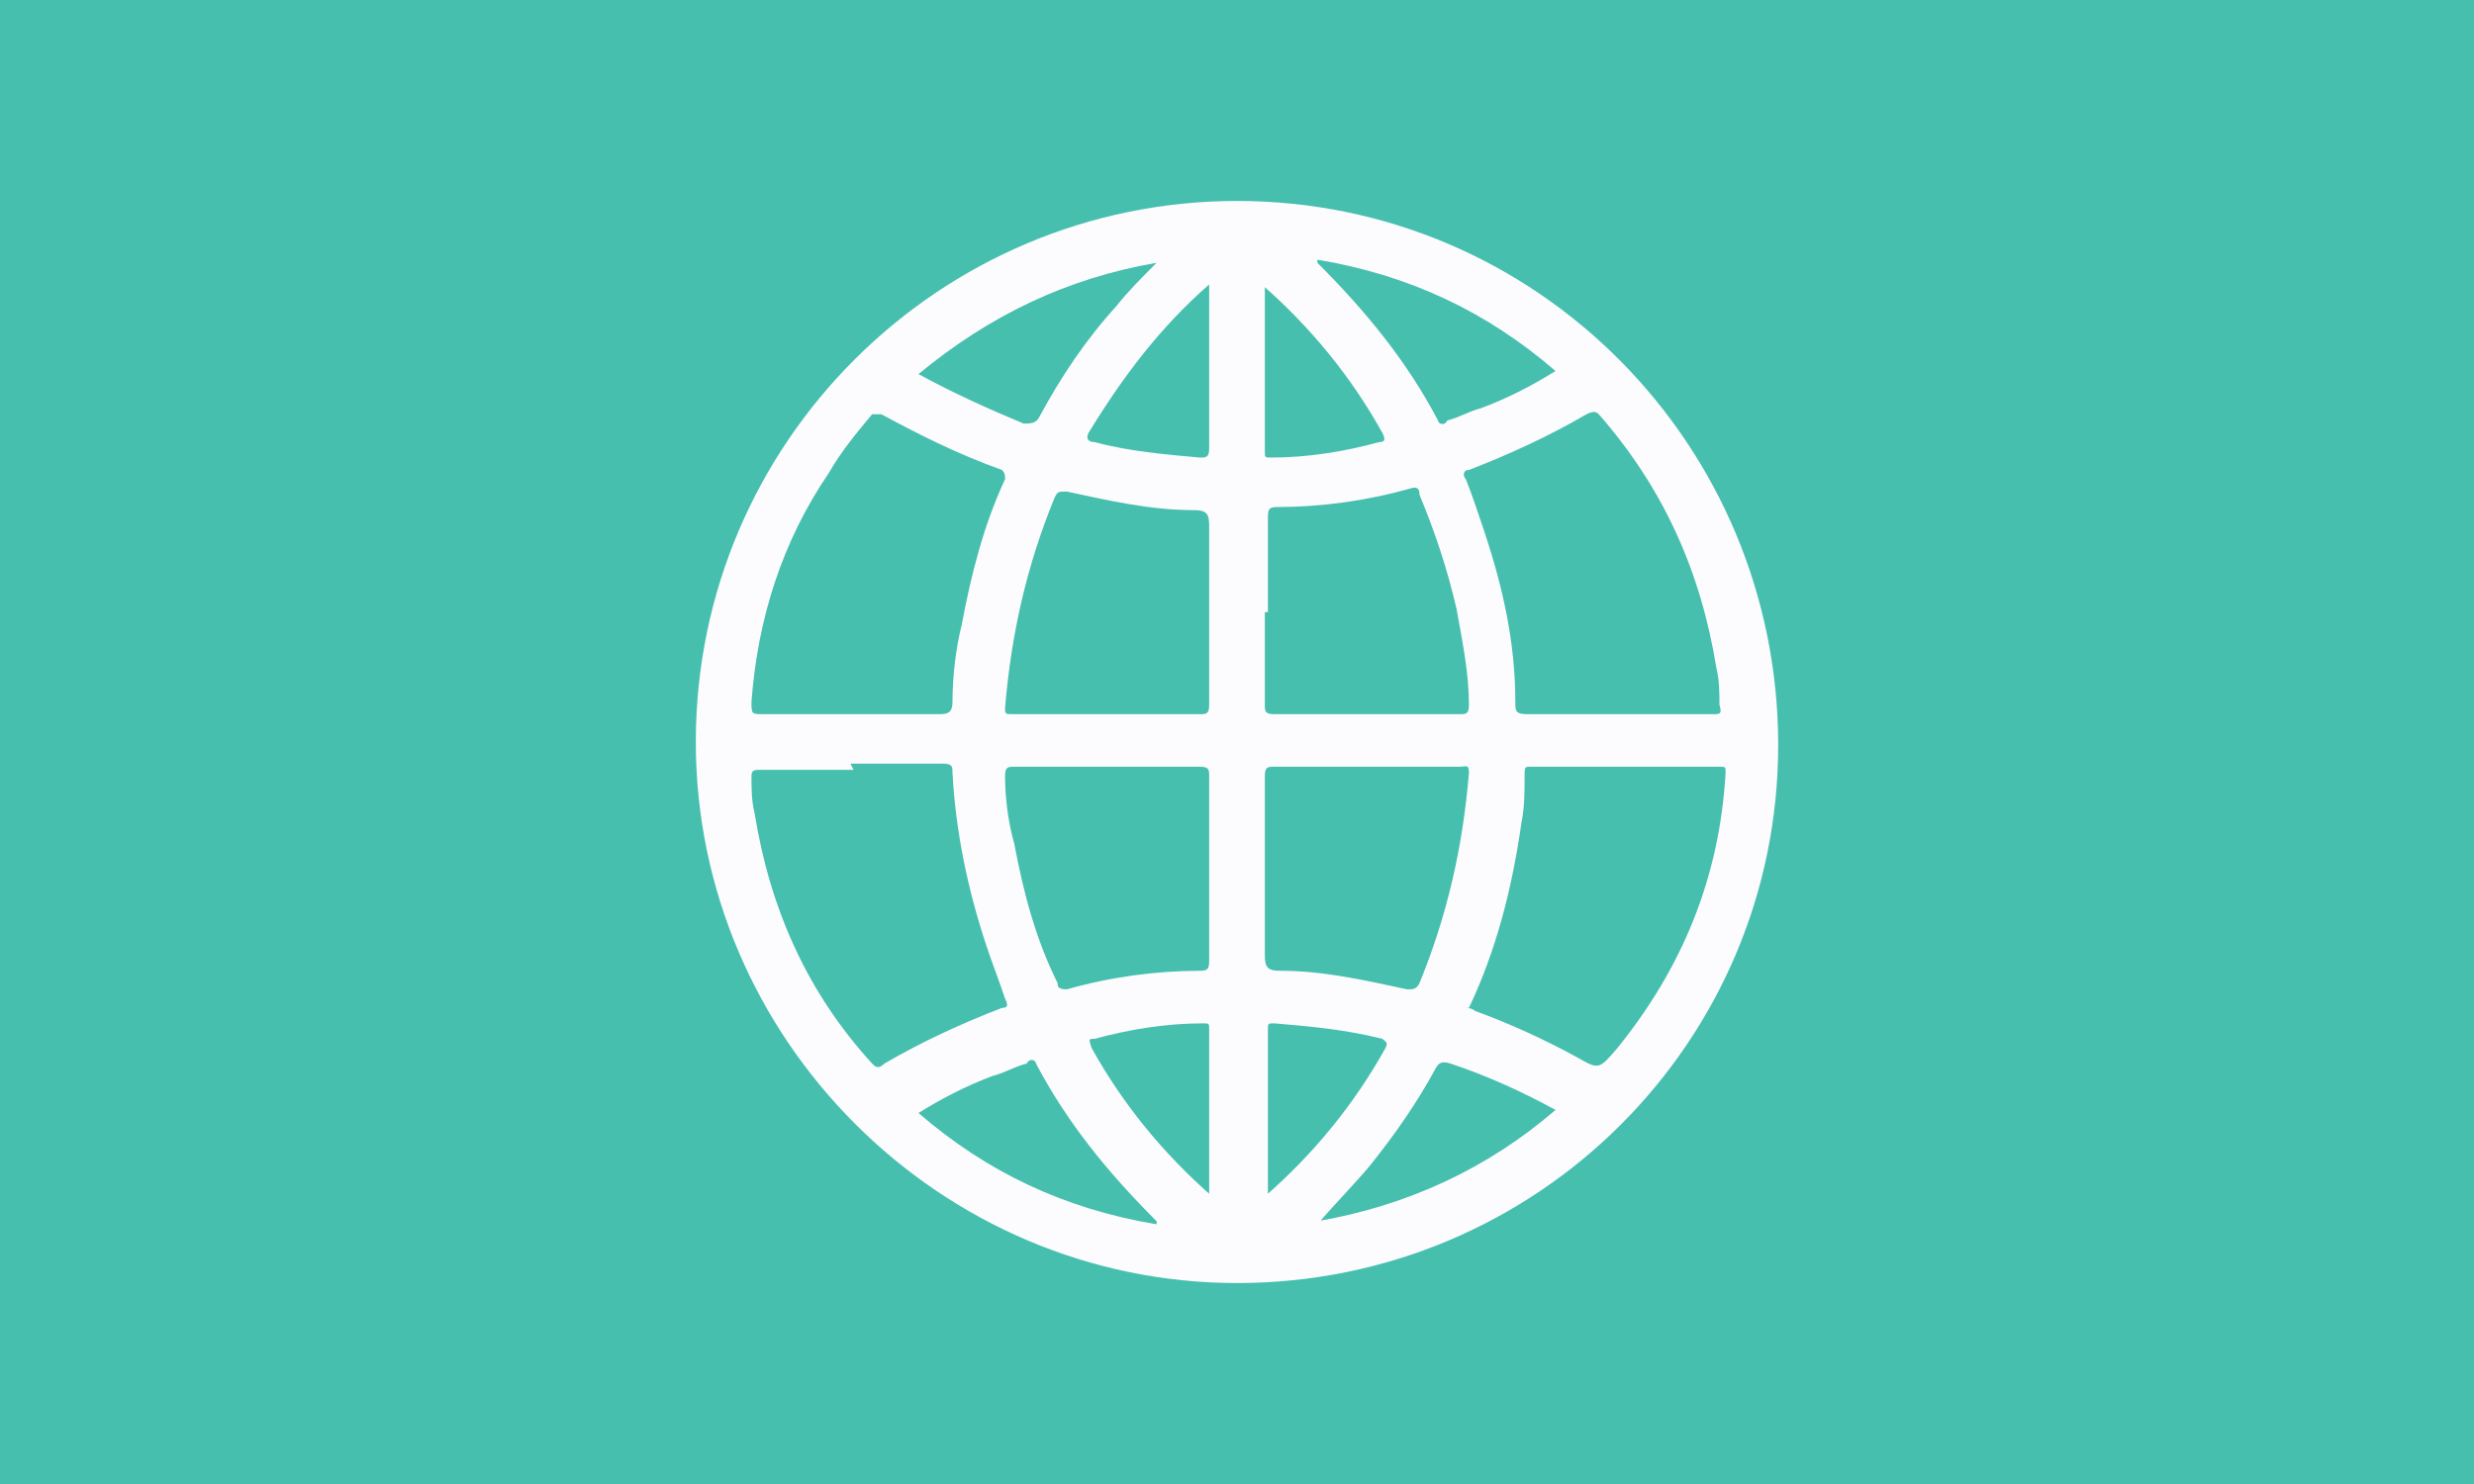 <?xml version="1.0" encoding="UTF-8"?>
<svg xmlns="http://www.w3.org/2000/svg" version="1.1" viewBox="0 0 80 48">
  <rect x="0" y="0" width="80" height="48" fill="#333333" stroke="none"/>
  <defs>
    <style>
      .cls-1 {
        fill: #46bfaf;
      }

      .cls-2 {
        fill: #fcfcfe;
      }
    </style>
  </defs>
  <!-- Generator: Adobe Illustrator 28.7.1, SVG Export Plug-In . SVG Version: 1.2.0 Build 142)  -->
  <g>
    <g id="Layer_2">
      <g id="Layer_1-2">
        <g>
          <path class="cls-1" d="M-9.6-6c-.3,0-.4,0-.4.4,0,19.9,0,39.7,0,59.6h99.4c.4,0,.5-.2.5-.5V-6c-33.2,0-66.4,0-99.6,0Z"/>
          <path class="cls-2" d="M22.5,24c0-9.7,7.9-17.5,17.5-17.5,9.7,0,17.5,7.9,17.5,17.6,0,9.6-7.8,17.4-17.5,17.4-9.6,0-17.5-7.9-17.5-17.5h0ZM27.5,23.1c1,0,1.9,0,2.9,0,.3,0,.4-.1.4-.4,0-.8.1-1.7.3-2.5.3-1.6.7-3.2,1.4-4.7,0-.1,0-.2-.1-.3-1.4-.5-2.6-1.1-3.9-1.8-.1,0-.2,0-.3,0-.5.6-1,1.2-1.4,1.9-1.5,2.2-2.3,4.7-2.5,7.4,0,.4,0,.4.4.4.9,0,1.9,0,2.8,0h0ZM27.6,24.9c-1,0-2,0-3,0-.2,0-.3,0-.3.2,0,.4,0,.8.1,1.2.5,3.1,1.7,5.8,3.8,8.1.1.1.2.2.4,0,1.2-.7,2.5-1.3,3.8-1.8.2,0,.2-.1.1-.3-.2-.6-.4-1.1-.6-1.7-.6-1.8-1-3.7-1.1-5.6,0-.2,0-.3-.3-.3-1,0-2,0-3,0h0ZM52.4,23.1c1,0,2,0,3,0,.2,0,.3,0,.2-.3,0-.4,0-.8-.1-1.2-.5-3.1-1.7-5.8-3.8-8.2-.1-.1-.2-.1-.4,0-1.2.7-2.5,1.3-3.8,1.8-.2,0-.2.2-.1.3.2.5.4,1.1.6,1.7.6,1.8,1,3.6,1,5.5,0,.3,0,.4.4.4,1,0,1.9,0,2.9,0h0ZM47.4,32.6c0,0,.2,0,.3.1,1.1.4,2.2.9,3.3,1.5.7.4.7.4,1.3-.3,2.1-2.6,3.3-5.5,3.5-8.9,0-.2,0-.2-.2-.2-2,0-4.1,0-6.1,0-.2,0-.2,0-.2.3,0,.5,0,1-.1,1.5-.3,2.1-.8,4.1-1.7,6h0ZM39.1,19.8c0-.9,0-1.9,0-2.8,0-.4-.1-.5-.5-.5-1.4,0-2.7-.3-4.1-.6-.3,0-.3,0-.4.2-.9,2.2-1.4,4.4-1.6,6.8,0,.2,0,.2.3.2,2,0,4,0,6,0,.2,0,.3,0,.3-.3,0-1,0-2,0-3h0ZM39.1,28.1c0-1,0-2,0-3,0-.2,0-.3-.3-.3-2,0-4,0-6,0-.2,0-.3,0-.3.3,0,.7.1,1.5.3,2.2.3,1.6.7,3.1,1.4,4.5,0,.1,0,.2.3.2,1.4-.4,2.9-.6,4.3-.6.3,0,.3-.1.3-.4,0-1,0-2,0-3ZM40.9,19.8c0,1,0,2,0,3,0,.2,0,.3.3.3,2,0,4,0,6,0,.2,0,.3,0,.3-.3,0-1-.2-2-.4-3.1-.3-1.3-.7-2.5-1.2-3.7,0-.1,0-.3-.3-.2-1.4.4-2.9.6-4.3.6-.3,0-.3.1-.3.4,0,1,0,2,0,3h0ZM40.9,28.1c0,.9,0,1.9,0,2.8,0,.4.1.5.5.5,1.4,0,2.7.3,4.1.6.2,0,.3,0,.4-.2.9-2.2,1.4-4.4,1.6-6.8,0-.3-.1-.2-.3-.2-2,0-4,0-6,0-.2,0-.3,0-.3.3,0,1,0,2,0,3h0ZM42.6,39.5c2.9-.5,5.5-1.7,7.7-3.6-1.1-.6-2.2-1.1-3.4-1.5-.3-.1-.4,0-.5.2-.6,1.1-1.3,2.1-2.1,3.1-.5.6-1.1,1.2-1.7,1.9h0ZM42.6,8.5c1.6,1.6,2.9,3.2,3.9,5.1,0,.1.2.2.3,0,.4-.1.7-.3,1.1-.4.8-.3,1.6-.7,2.4-1.2-2.2-1.9-4.7-3.1-7.7-3.6h0ZM37.4,39.5c-1.6-1.6-2.9-3.2-3.9-5.1,0-.1-.2-.2-.3,0-.4.1-.7.3-1.1.4-.8.3-1.6.7-2.4,1.2,2.2,1.9,4.7,3.1,7.7,3.6h0ZM37.4,8.5c-2.9.5-5.4,1.7-7.7,3.6,1.1.6,2.2,1.1,3.4,1.6.2,0,.4,0,.5-.2.7-1.3,1.5-2.5,2.5-3.6.4-.5.8-.9,1.3-1.4h0ZM40.9,9.2c0,1.8,0,3.6,0,5.4,0,.2,0,.2.2.2,1.2,0,2.4-.2,3.5-.5.2,0,.2-.1.1-.3-1-1.8-2.3-3.4-3.9-4.8h0ZM39.1,38.7c0-1.8,0-3.6,0-5.4,0-.2,0-.2-.2-.2-1.2,0-2.4.2-3.5.5-.2,0-.2,0-.1.3,1,1.8,2.3,3.4,3.9,4.8h0ZM40.9,38.7c1.6-1.4,2.9-3,3.9-4.8.1-.2,0-.2-.1-.3-1.2-.3-2.3-.4-3.5-.5-.2,0-.2,0-.2.2,0,1.8,0,3.5,0,5.4ZM39.1,9.2c-1.6,1.4-2.8,3-3.9,4.8-.1.2,0,.3.2.3,1.1.3,2.3.4,3.4.5.2,0,.3,0,.3-.3,0-1,0-2,0-3v-2.3Z"/>
        </g>
      </g>
    </g>
  </g>
</svg>